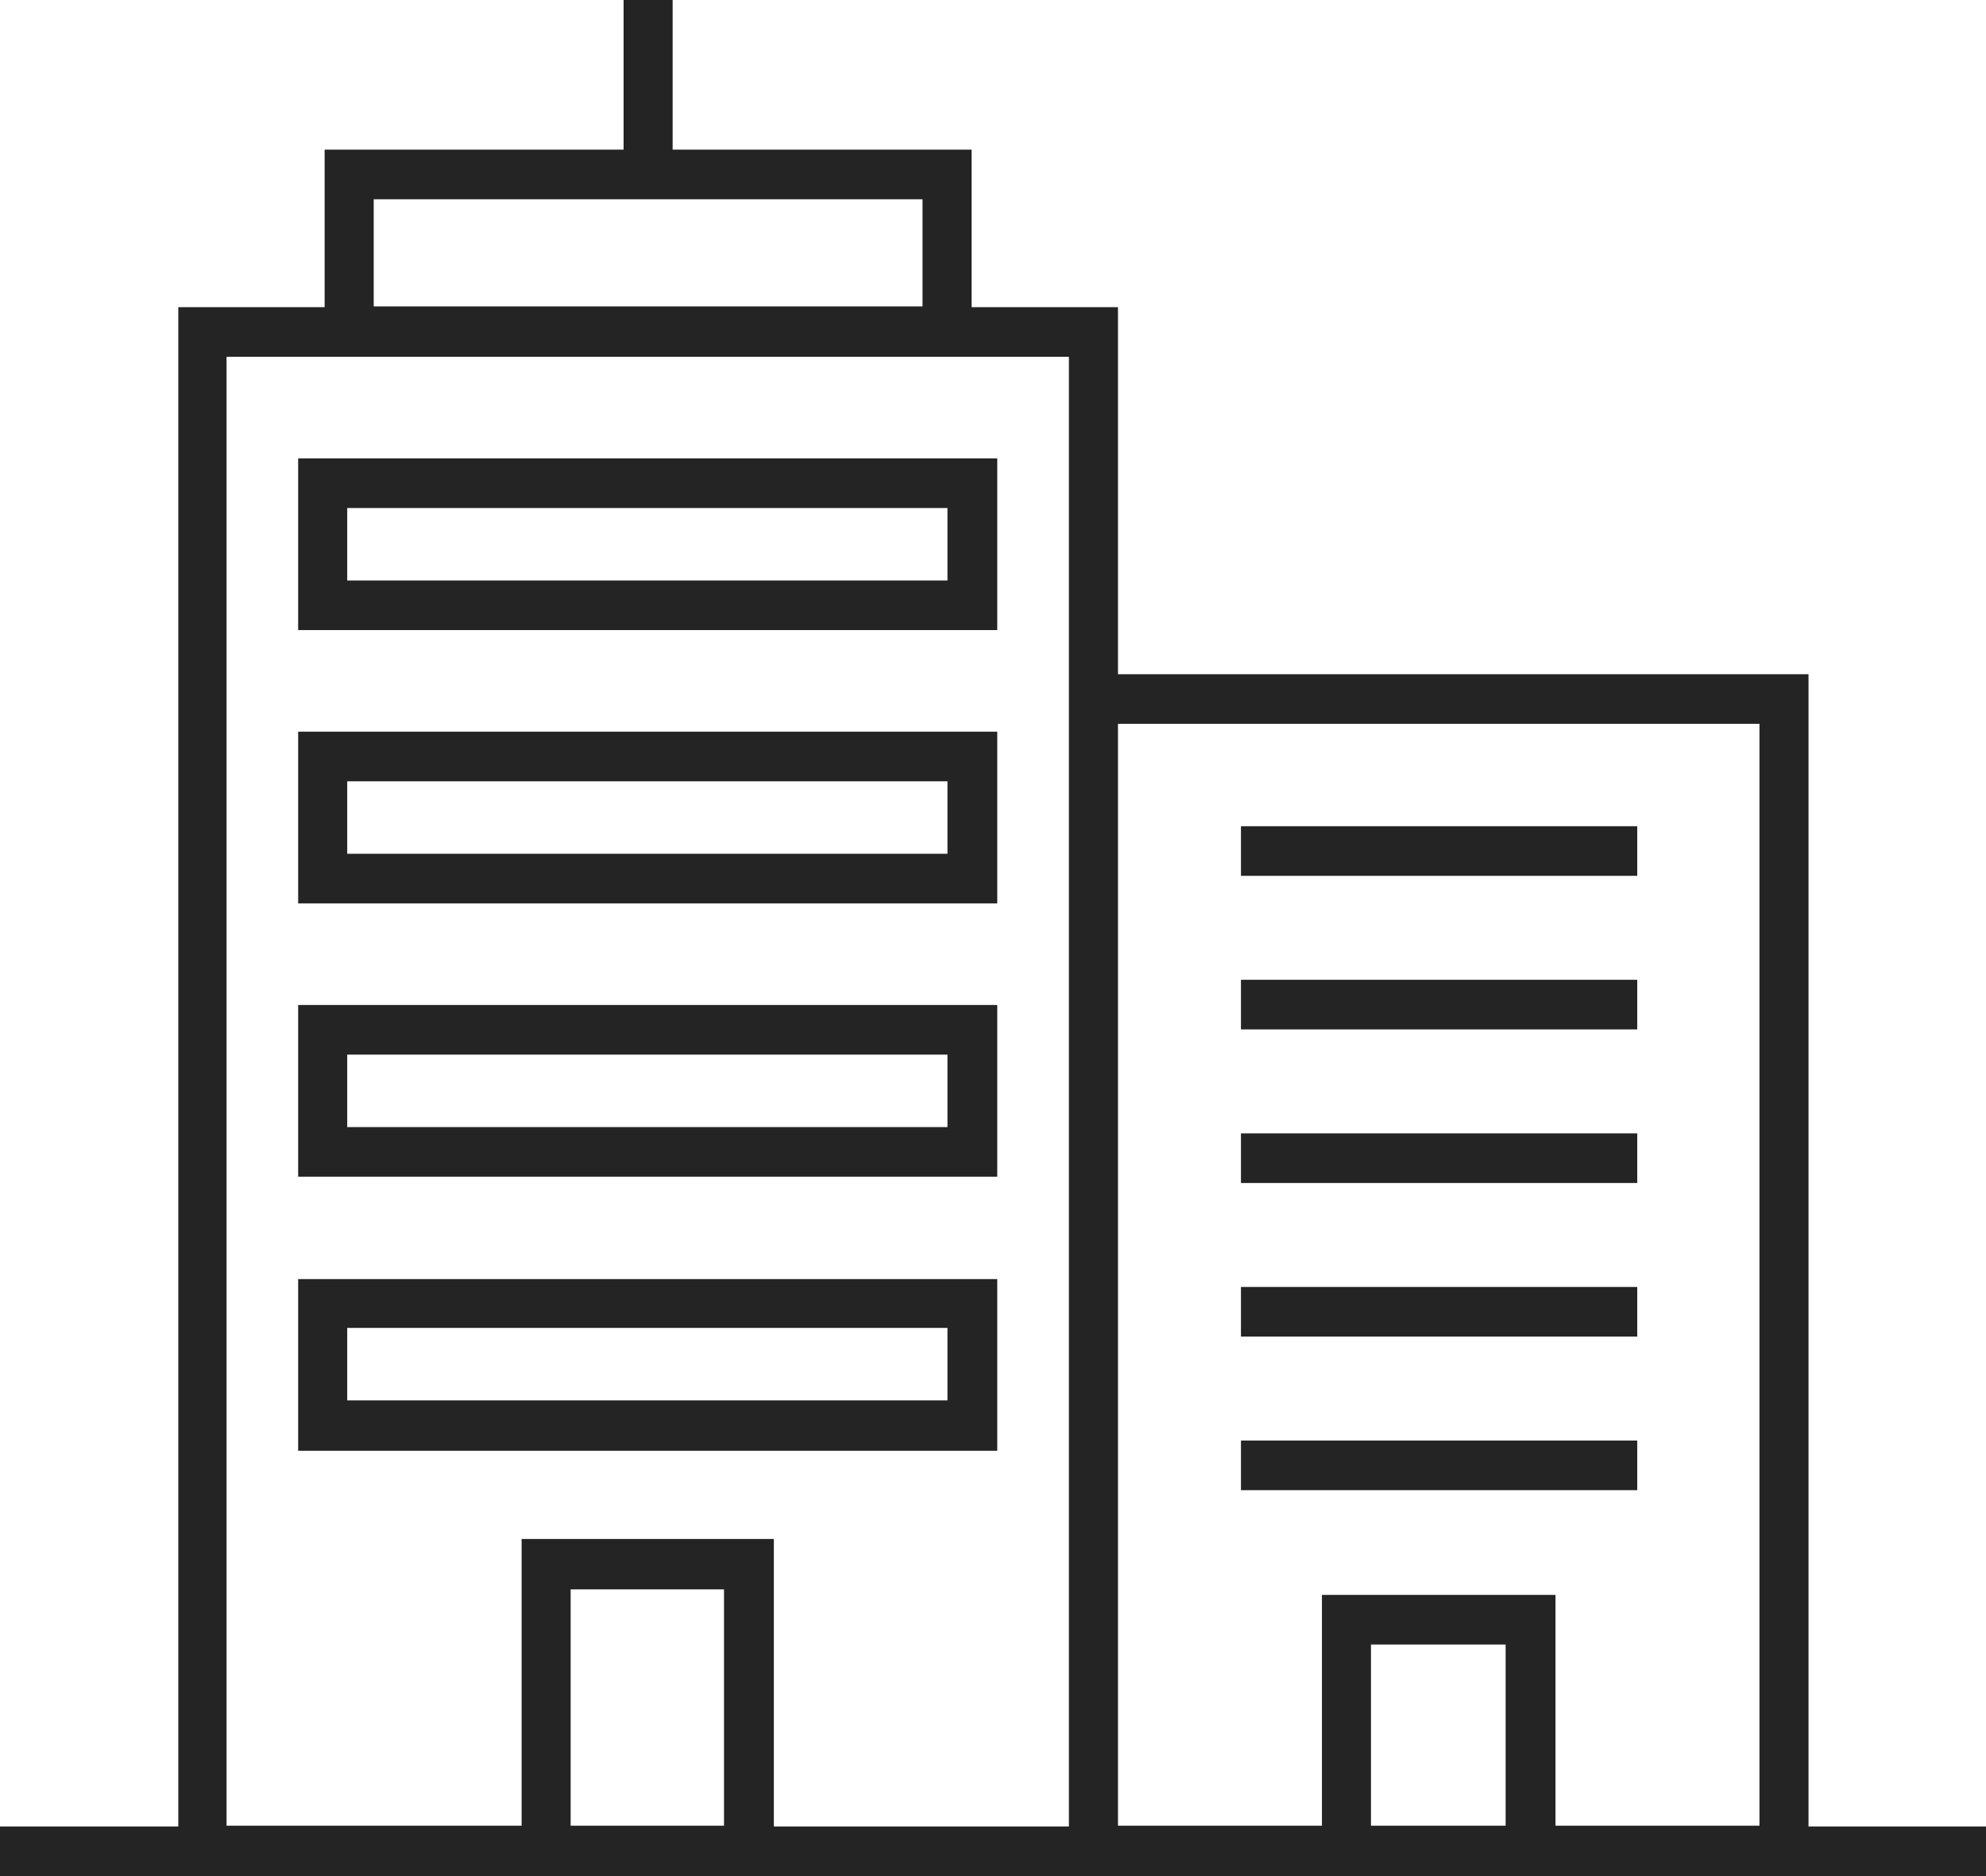 <svg xmlns="http://www.w3.org/2000/svg" width="54" height="51" viewBox="0 0 54 51" fill="none"><path d="M49.174 18.328H30.398V8.35H26.418V4.068H18.289V0H16.956V4.068H8.827V8.35H4.848V49.651H0V51H54V49.651H49.174V18.328ZM10.161 5.417H25.084V8.329H10.161V5.417ZM15.516 49.63V43.206H19.686V49.63H15.516ZM21.041 41.836H14.183V49.63H6.16V9.699H29.064V49.651H21.041V41.836ZM37.277 49.63V44.705H40.939V49.63H37.277ZM42.294 49.63V43.356H35.944V49.63H30.398V19.676H47.84V49.63H42.294Z" fill="#242424"></path><path d="M8.107 17.128H27.116V12.461H8.107V17.128ZM9.441 13.81H25.762V15.78H9.441V13.81Z" fill="#242424"></path><path d="M8.107 24.558H27.116V19.89H8.107V24.558ZM9.441 21.239H25.762V23.209H9.441V21.239Z" fill="#242424"></path><path d="M8.107 31.987H27.116V27.32H8.107V31.987ZM9.441 28.669H25.762V30.639H9.441V28.669Z" fill="#242424"></path><path d="M8.107 39.438H27.116V34.771H8.107V39.438ZM9.441 36.098H25.762V38.068H9.441V36.098Z" fill="#242424"></path><path d="M44.517 22.46H33.742V23.809H44.517V22.46Z" fill="#242424"></path><path d="M44.517 26.635H33.742V27.984H44.517V26.635Z" fill="#242424"></path><path d="M44.517 30.81H33.742V32.159H44.517V30.81Z" fill="#242424"></path><path d="M44.517 34.985H33.742V36.334H44.517V34.985Z" fill="#242424"></path><path d="M44.517 39.16H33.742V40.509H44.517V39.16Z" fill="#242424"></path></svg>